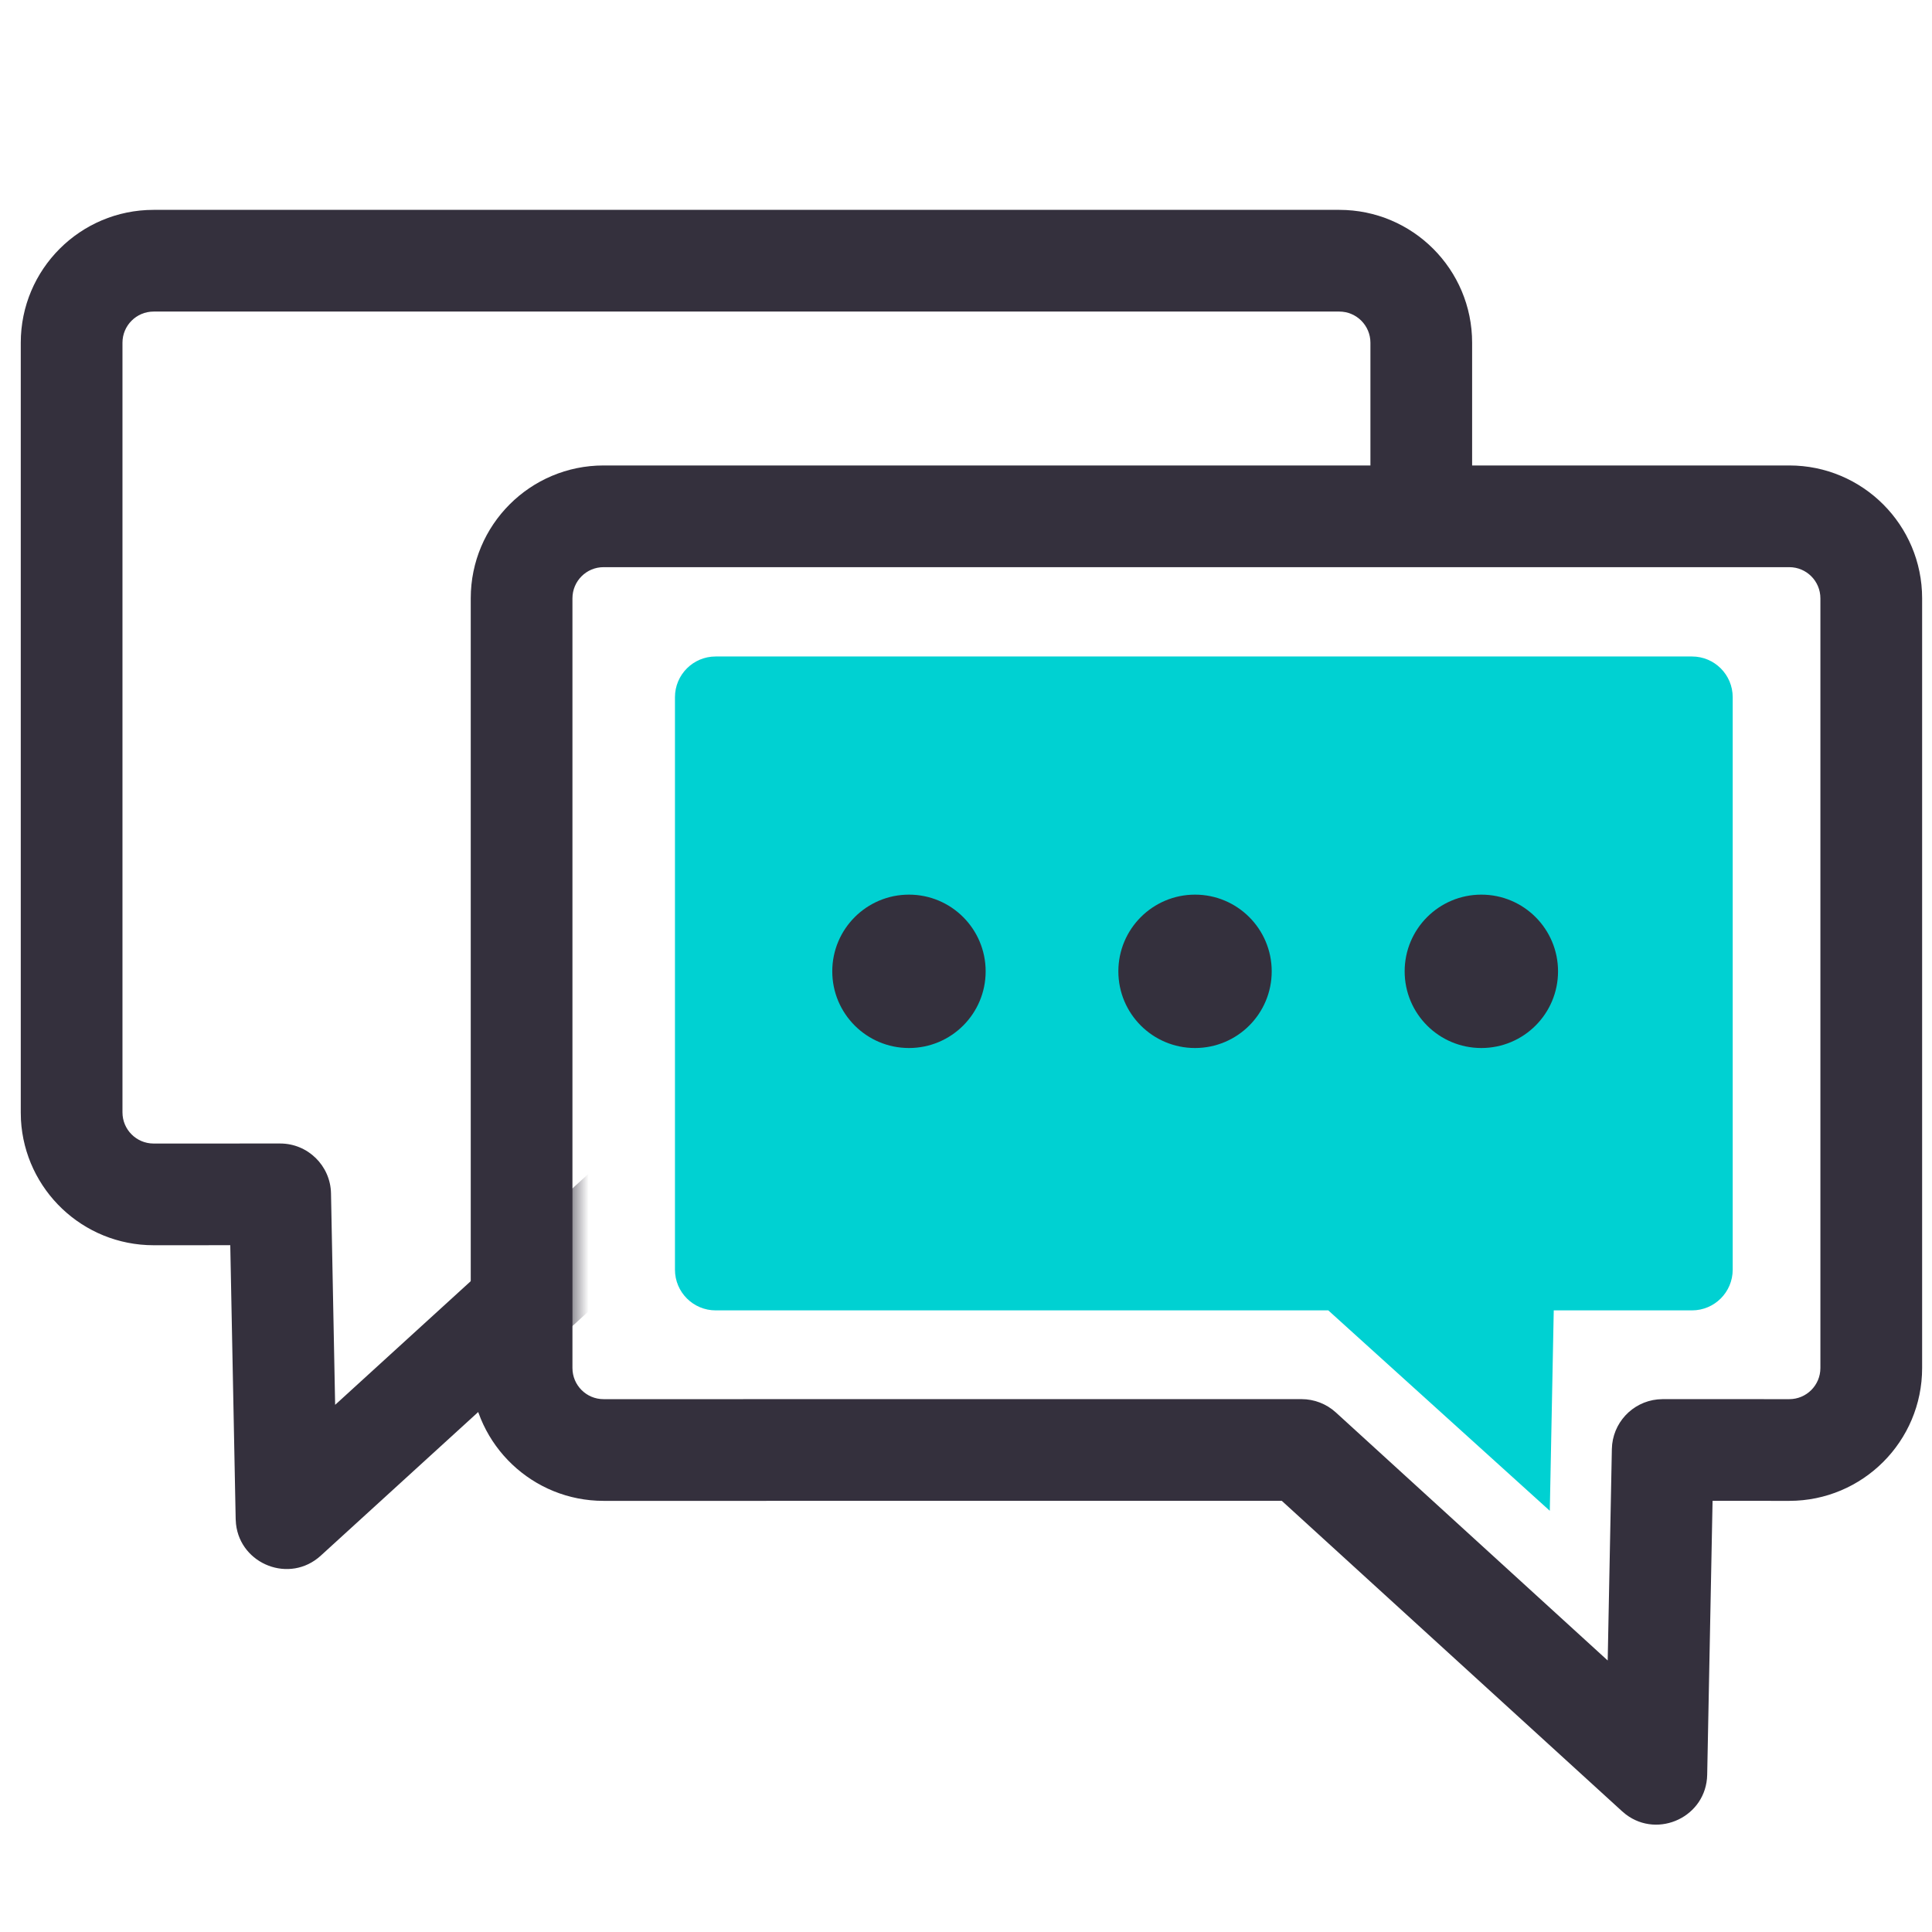 <svg width="64" height="64" viewBox="0 0 64 64" fill="none" xmlns="http://www.w3.org/2000/svg">
<mask id="mask0_2408_531" style="mask-type:luminance" maskUnits="userSpaceOnUse" x="0" y="3" width="53" height="56">
<path fill-rule="evenodd" clip-rule="evenodd" d="M0 3.556L52.839 3.894V17.104L18.968 17.443V58.088L0 54.023V3.556Z" fill="white"/>
</mask>
<g mask="url(#mask0_2408_531)">
<path fill-rule="evenodd" clip-rule="evenodd" d="M5.089 6.952H44.366C46.796 6.952 48.766 8.922 48.766 11.353V36.849C48.766 39.28 46.796 41.25 44.366 41.25L21.898 41.249L10.626 51.533C9.598 52.472 7.967 51.824 7.818 50.486L7.807 50.322L7.628 41.249L5.089 41.25C2.742 41.25 0.824 39.413 0.694 37.099L0.688 36.849V11.353C0.688 8.922 2.658 6.952 5.089 6.952ZM44.366 10.321H5.089C4.519 10.321 4.057 10.783 4.057 11.353V36.849C4.057 37.419 4.519 37.881 5.088 37.881L9.281 37.88C10.198 37.88 10.947 38.615 10.965 39.532L11.102 46.537L20.11 38.321C20.376 38.078 20.711 37.928 21.066 37.89L21.245 37.88L44.366 37.881C44.935 37.881 45.397 37.419 45.397 36.849V11.353C45.397 10.783 44.935 10.321 44.366 10.321Z" fill="#34303D"/>
</g>
<path fill-rule="evenodd" clip-rule="evenodd" d="M19.994 15.419H59.272C61.702 15.419 63.673 17.39 63.673 19.82V45.317C63.673 47.748 61.702 49.718 59.271 49.718L56.731 49.717L56.553 58.79C56.526 60.182 54.933 60.919 53.86 60.106L53.734 60.001L42.461 49.717L19.994 49.718C17.648 49.718 15.73 47.881 15.601 45.566L15.594 45.317V19.82C15.594 17.39 17.564 15.419 19.994 15.419ZM59.272 18.788H19.994C19.424 18.788 18.963 19.25 18.963 19.82V45.317C18.963 45.887 19.424 46.349 19.994 46.349L43.115 46.348C43.535 46.348 43.94 46.505 44.251 46.788L53.257 55.006L53.395 48C53.412 47.14 54.071 46.441 54.91 46.357L55.079 46.348L59.272 46.349C59.842 46.349 60.303 45.887 60.303 45.317V19.82C60.303 19.25 59.842 18.788 59.272 18.788Z" fill="#34303D"/>
<path fill-rule="evenodd" clip-rule="evenodd" d="M23.707 21.747C22.963 21.747 22.359 22.35 22.359 23.095V42.06C22.359 42.804 22.963 43.408 23.707 43.408H44.001L51.339 50.047L51.47 43.408H56.05C56.794 43.408 57.398 42.804 57.398 42.06V23.095C57.398 22.35 56.794 21.747 56.05 21.747H23.707Z" fill="#00D1D2"/>
<path fill-rule="evenodd" clip-rule="evenodd" d="M46.531 32.177C46.531 33.58 47.668 34.717 49.072 34.717C50.475 34.717 51.612 33.58 51.612 32.177C51.612 30.774 50.475 29.636 49.072 29.636C47.668 29.636 46.531 30.774 46.531 32.177Z" fill="#34303D"/>
<path fill-rule="evenodd" clip-rule="evenodd" d="M37.047 32.177C37.047 33.58 38.184 34.717 39.587 34.717C40.99 34.717 42.127 33.58 42.127 32.177C42.127 30.774 40.99 29.636 39.587 29.636C38.184 29.636 37.047 30.774 37.047 32.177Z" fill="#34303D"/>
<path fill-rule="evenodd" clip-rule="evenodd" d="M27.57 32.177C27.57 33.58 28.708 34.717 30.111 34.717C31.514 34.717 32.651 33.58 32.651 32.177C32.651 30.774 31.514 29.636 30.111 29.636C28.708 29.636 27.57 30.774 27.57 32.177Z" fill="#34303D"/>
</svg>

